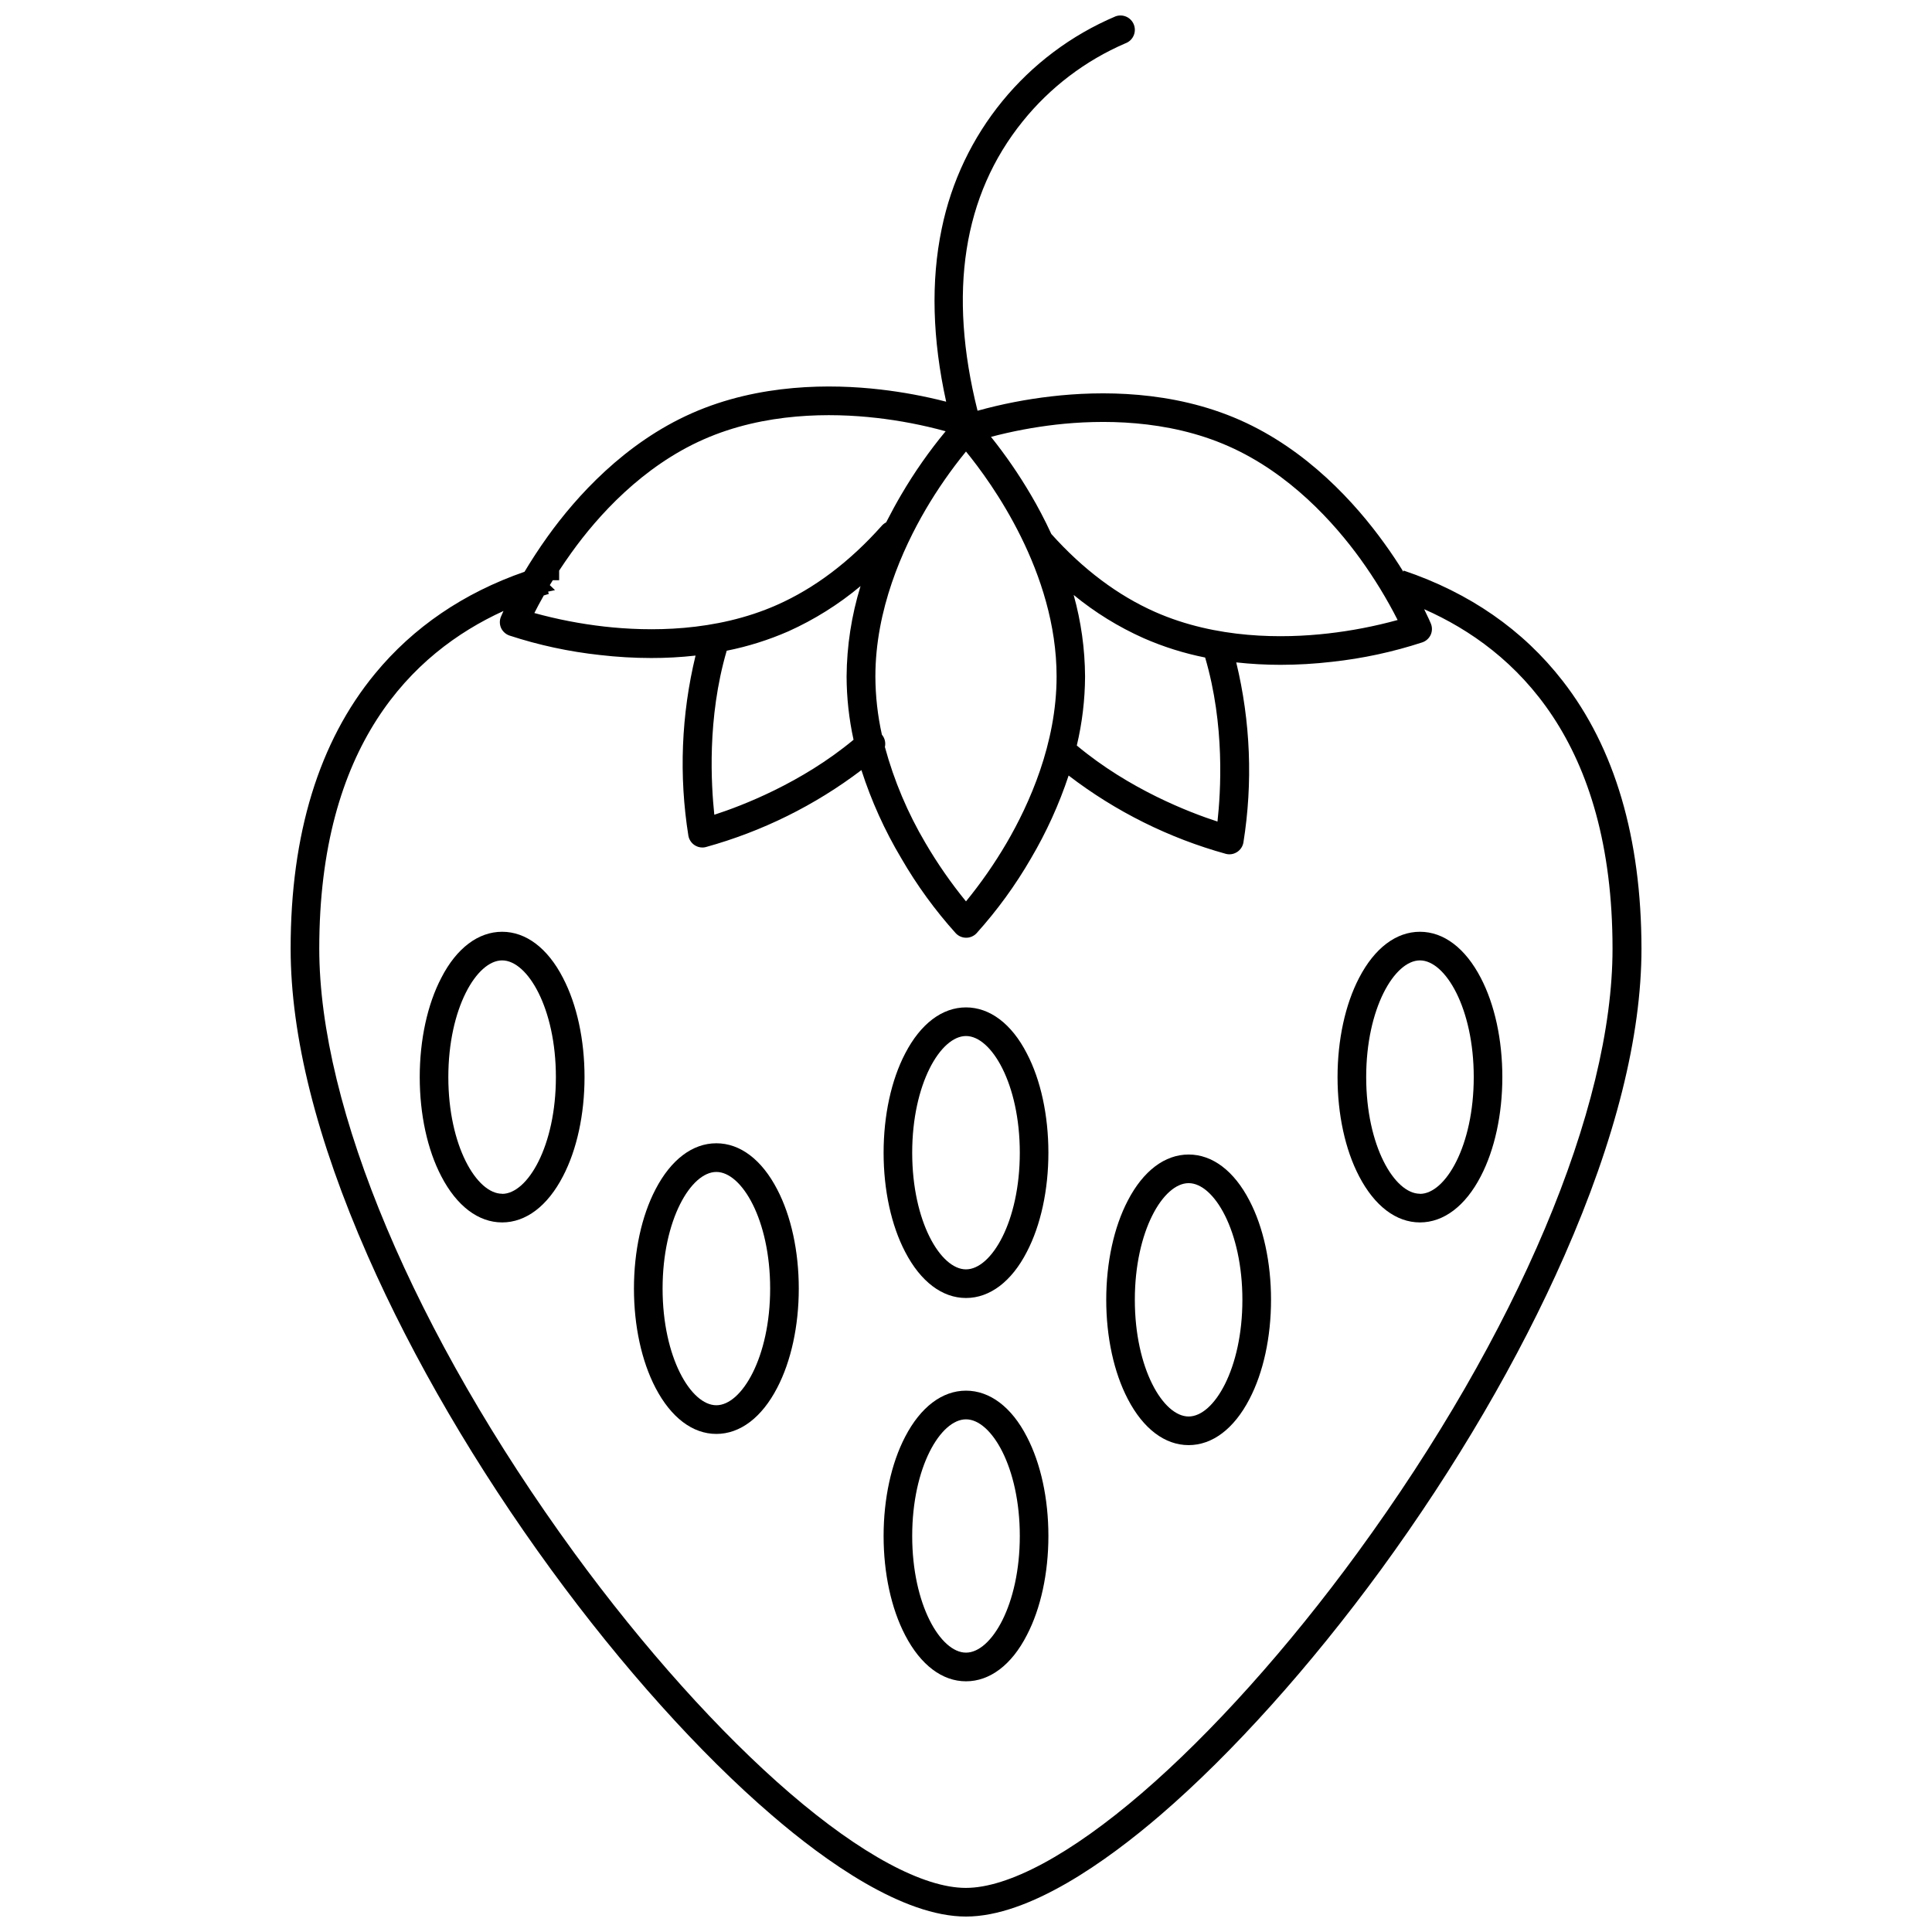 <?xml version="1.0" encoding="UTF-8"?>
<!-- Uploaded to: ICON Repo, www.svgrepo.com, Generator: ICON Repo Mixer Tools -->
<svg width="800px" height="800px" version="1.1" viewBox="144 144 512 512" xmlns="http://www.w3.org/2000/svg">
 <defs>
  <clipPath id="a">
   <path d="m221 148.09h359v503.81h-359z"/>
  </clipPath>
 </defs>
 <g clip-path="url(#a)">
  <path d="m558.11 324.43c-10.5-13.512-24.668-23.336-42.117-29.223l-0.102 0.293c-1.449-2.348-3.125-4.887-5.039-7.527-7.598-10.551-20.402-24.777-38.289-32.668-17.887-7.891-37-7.758-49.906-6.266-6.621 0.758-13.176 2.031-19.598 3.812-7.859-31.316-3.84-57.102 11.969-76.691 7.25-9.004 16.59-16.102 27.207-20.676 1.977-0.715 2.996-2.898 2.281-4.871-0.715-1.977-2.894-3-4.871-2.285-23.707 10.035-40.945 31.105-46.09 56.328-2.883 13.805-2.469 29.223 1.188 45.797h0.004c-5.742-1.477-11.574-2.555-17.465-3.234-12.906-1.492-32.051-1.613-49.906 6.277-17.855 7.887-30.66 22.105-38.219 32.645-2.41 3.356-4.453 6.551-6.156 9.383-16.121 5.602-29.473 14.68-39.629 27.023-14.844 18.008-22.352 42.512-22.352 72.82 0 23.176 6.883 50.621 20.453 81.477 11.992 27.258 28.777 55.984 48.559 83.09 18.723 25.664 39.457 48.758 58.441 65.051 14.238 12.281 34.773 26.922 51.523 26.922 16.746 0 37.281-14.641 51.559-26.922 18.941-16.293 39.68-39.387 58.441-65.051 19.781-27.105 36.566-55.832 48.559-83.09 13.574-30.852 20.453-58.262 20.453-81.477-0.039-29.281-7.055-53.172-20.898-70.938zm-134.34-67.891c11.922-1.352 29.543-1.473 45.777 5.703 16.234 7.176 28.012 20.262 35.047 29.996h-0.004c3.676 5.098 6.949 10.469 9.797 16.07-6.055 1.664-12.23 2.859-18.469 3.566-11.922 1.359-29.543 1.473-45.777-5.691-9.855-4.352-19.145-11.305-27.527-20.668-1.785-3.871-3.656-7.375-5.441-10.41v0.004c-3.144-5.359-6.672-10.484-10.551-15.336 5.633-1.484 11.363-2.566 17.148-3.234zm42.875 105.18c-7.324-2.379-23.316-8.484-37.281-20.152v-0.004c1.426-5.992 2.16-12.125 2.188-18.285-0.039-7.309-1.059-14.578-3.023-21.613 5.633 4.625 11.863 8.473 18.52 11.445 5.238 2.301 10.711 4.023 16.324 5.141 5.277 17.934 4.129 35.637 3.273 43.469zm-130.06-45.273c5.609-1.117 11.082-2.84 16.324-5.129 6.898-3.106 13.344-7.141 19.145-12-2.394 7.762-3.641 15.836-3.699 23.961 0.02 5.637 0.637 11.258 1.844 16.766-13.836 11.488-29.633 17.523-36.898 19.871-0.816-7.832-1.965-25.535 3.285-43.469zm41.133 22.258h-0.004c-1.129-5.066-1.711-10.238-1.73-15.426 0-17.746 7.227-33.816 13.281-44.176h-0.004c3.176-5.418 6.762-10.582 10.734-15.445 6.832 8.344 24.012 32.062 24.012 59.621 0 17.746-7.227 33.816-13.281 44.176v-0.004c-3.172 5.414-6.762 10.57-10.73 15.426-3.973-4.863-7.562-10.031-10.734-15.453-4.711-7.969-8.332-16.531-10.758-25.465 0.262-1.148-0.027-2.352-0.789-3.254zm-47.25-78.262c16.234-7.164 33.855-7.055 45.777-5.691v-0.004c6.199 0.707 12.34 1.887 18.359 3.539-4.359 5.266-8.285 10.875-11.742 16.777-1.301 2.215-2.66 4.695-4.031 7.375h0.004c-0.426 0.211-0.805 0.504-1.121 0.855-8.496 9.551-17.863 16.625-27.859 21.039-16.234 7.176-33.855 7.055-45.777 5.703-6.238-0.711-12.414-1.906-18.469-3.578 0.656-1.289 1.48-2.871 2.5-4.656l1.328-0.402-0.18-0.613 1.824-0.395-1.379-1.328 0.797-1.301h1.68v-2.547c1.008-1.531 2.086-3.125 3.266-4.758 6.981-9.742 18.77-22.84 35.023-30.016zm173.31 295.02c-18.391 25.191-38.711 47.852-57.211 63.762-18.812 16.184-35.355 25.09-46.613 25.09-11.254 0-27.801-8.906-46.613-25.09-18.5-15.91-38.824-38.562-57.211-63.762-42.242-57.969-67.523-117.82-67.523-160.09 0-53.707 24.375-78.301 48.82-89.457-0.395 0.867-0.605 1.371-0.645 1.461h-0.004c-0.422 0.965-0.422 2.059 0 3.023 0.43 0.941 1.223 1.668 2.199 2.016 7.793 2.555 15.836 4.285 23.992 5.168 4.516 0.527 9.062 0.793 13.609 0.797 3.926 0.008 7.852-0.207 11.75-0.645-3.793 15.645-4.438 31.887-1.895 47.781 0.195 1.02 0.801 1.918 1.672 2.481 0.602 0.387 1.301 0.598 2.016 0.602 0.305 0.004 0.605-0.031 0.898-0.109 14.926-4.121 28.93-11.043 41.262-20.406 2.633 8.172 6.18 16.02 10.578 23.387 4.106 7.106 8.941 13.758 14.43 19.852 0.715 0.758 1.711 1.188 2.754 1.188 1.039 0 2.035-0.43 2.75-1.188 5.488-6.094 10.324-12.746 14.43-19.852 4.09-6.941 7.434-14.297 9.973-21.945 12.445 9.543 26.613 16.594 41.727 20.77 0.293 0.07 0.594 0.109 0.898 0.109 0.715-0.004 1.414-0.215 2.012-0.605 0.879-0.562 1.484-1.465 1.676-2.488 2.543-15.891 1.898-32.129-1.895-47.77 3.898 0.43 7.824 0.645 11.746 0.645 4.551-0.004 9.098-0.273 13.613-0.797 8.156-0.883 16.199-2.617 23.992-5.168 0.977-0.348 1.77-1.074 2.195-2.016 0.422-0.965 0.422-2.059 0-3.023-0.059-0.152-0.637-1.512-1.742-3.738 24.355 10.75 49.918 35.094 49.918 89.93 0.039 42.27-25.242 102.12-67.559 160.09z"/>
 </g>
 <path d="m400 410.97c-6.309 0-12.043 4.332-16.121 12.211-3.688 7.055-5.715 16.426-5.715 26.301s2.016 19.207 5.715 26.289c4.09 7.879 9.824 12.211 16.121 12.211s12.09-4.352 16.121-12.215c3.688-7.055 5.715-16.426 5.715-26.289-0.004-9.863-2.016-19.254-5.715-26.309-4.031-7.867-9.816-12.199-16.121-12.199zm0 69.426c-6.742 0-14.258-12.695-14.258-30.914s7.516-30.926 14.258-30.926 14.258 12.695 14.258 30.926c0 18.227-7.519 30.91-14.258 30.91z"/>
 <path d="m400 512.54c-6.309 0-12.043 4.344-16.121 12.211-3.688 7.055-5.715 16.434-5.715 26.301 0 9.863 2.016 19.215 5.715 26.301 4.09 7.879 9.824 12.211 16.121 12.211s12.09-4.332 16.121-12.223c3.688-7.055 5.715-16.426 5.715-26.301s-2.016-19.207-5.715-26.301c-4.031-7.856-9.816-12.199-16.121-12.199zm0 69.426c-6.742 0-14.258-12.695-14.258-30.914s7.516-30.914 14.258-30.914 14.258 12.695 14.258 30.914-7.519 30.914-14.258 30.914z"/>
 <path d="m333.84 446.98c-6.309 0-12.031 4.332-16.121 12.211-3.688 7.055-5.715 16.426-5.715 26.301s2.016 19.207 5.715 26.301c4.102 7.871 9.824 12.211 16.121 12.211s12.043-4.344 16.121-12.211c3.688-7.055 5.723-16.434 5.723-26.301 0-9.863-2.016-19.215-5.723-26.301-4.082-7.879-9.816-12.211-16.121-12.211zm0 69.426c-6.742 0-14.246-12.695-14.246-30.914s7.508-30.914 14.246-30.914c6.742 0 14.258 12.695 14.258 30.914 0 18.215-7.547 30.914-14.258 30.914z"/>
 <path d="m459 449.96c-6.309 0-12.043 4.332-16.121 12.211-3.688 7.055-5.715 16.426-5.715 26.289 0 9.863 2.016 19.215 5.715 26.301 4.09 7.879 9.824 12.211 16.121 12.211s12.043-4.332 16.121-12.211c3.688-7.055 5.715-16.426 5.715-26.301s-2.016-19.207-5.715-26.289c-4.078-7.875-9.812-12.211-16.121-12.211zm0 69.426c-6.742 0-14.258-12.695-14.258-30.926 0-18.227 7.516-30.914 14.258-30.914 6.742 0 14.246 12.695 14.246 30.914 0.004 18.219-7.504 30.926-14.246 30.926z"/>
 <path d="m277.07 390.93c-6.309 0-12.09 4.332-16.121 12.211-3.688 7.055-5.715 16.426-5.715 26.301s2.016 19.207 5.715 26.289c4.09 7.879 9.824 12.223 16.121 12.223 6.297 0 12.043-4.344 16.121-12.223 3.688-7.055 5.715-16.426 5.715-26.289 0-9.863-2.016-19.215-5.715-26.301-4.031-7.848-9.793-12.211-16.121-12.211zm0 69.426c-6.742 0-14.258-12.695-14.258-30.914s7.516-30.926 14.258-30.926c6.742 0 14.246 12.695 14.246 30.926 0 18.227-7.484 30.945-14.246 30.945z"/>
 <path d="m520.3 390.93c-6.309 0-12.031 4.332-16.121 12.211-3.68 7.055-5.715 16.426-5.715 26.301s2.016 19.207 5.715 26.289c4.102 7.879 9.824 12.223 16.121 12.223s12.043-4.344 16.121-12.223c3.68-7.055 5.715-16.426 5.715-26.289 0-9.863-2.016-19.215-5.715-26.301-4.078-7.848-9.801-12.211-16.121-12.211zm0 69.426c-6.742 0-14.246-12.695-14.246-30.914s7.508-30.926 14.246-30.926c6.742 0 14.258 12.695 14.258 30.926 0 18.227-7.504 30.945-14.258 30.945z"/>
</svg>